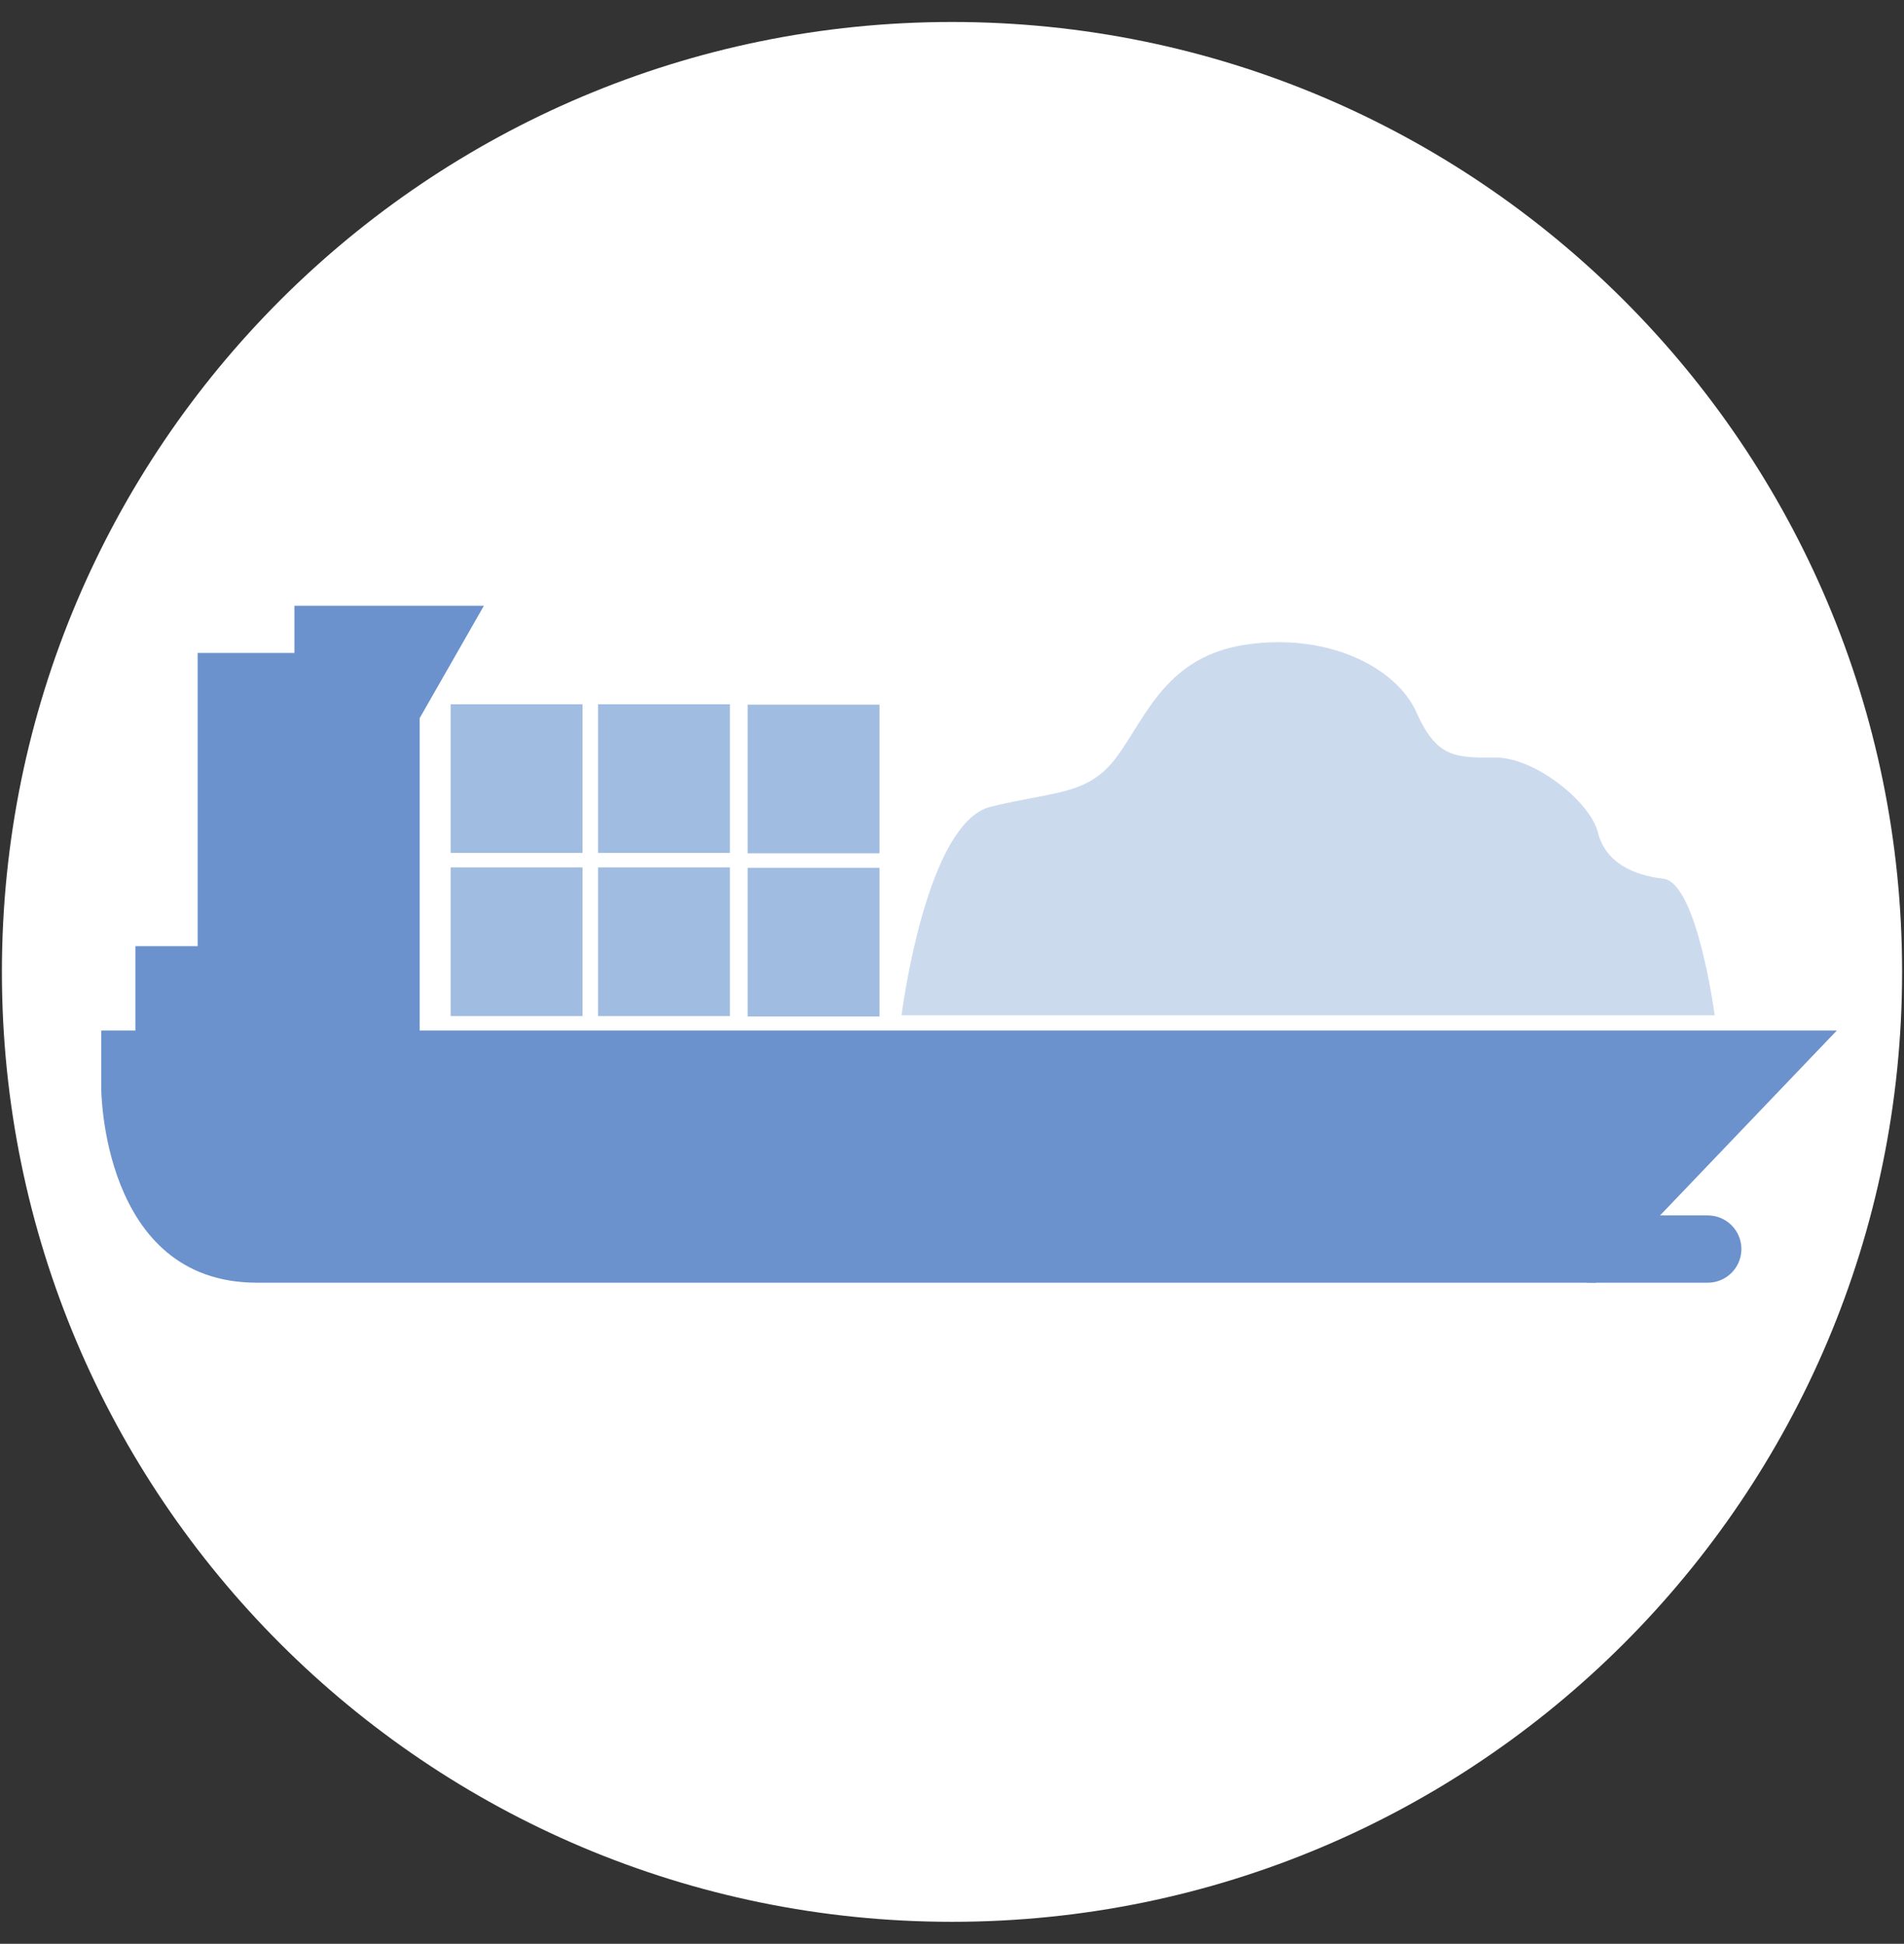 <?xml version="1.0" encoding="utf-8"?>
<!-- Generator: Adobe Illustrator 26.0.1, SVG Export Plug-In . SVG Version: 6.00 Build 0)  -->
<svg version="1.1" id="Ebene_1" xmlns="http://www.w3.org/2000/svg" xmlns:xlink="http://www.w3.org/1999/xlink" x="0px" y="0px"
	 viewBox="0 0 105.127 107.344" style="enable-background:new 0 0 105.127 107.344;" xml:space="preserve">
<rect x="0" y="0" width="105.127" height="107.344" fill="#333333" stroke="none"/>
<style type="text/css">
	.st0{fill:#FFFFFF;}
	.st1{fill:#6B92CC;}
	.st2{fill:#A0BCE0;}
	.st3{fill:none;}
	.st4{fill:#CCDAEE;}
</style>
<g>
	<g>
		<path class="st0" d="M105.022,53.672c0-28.972-23.487-52.458-52.458-52.458
			S0.105,24.701,0.105,53.672s23.487,52.458,52.458,52.458S105.022,82.644,105.022,53.672"/>
		<rect x="10.913" y="36.058" class="st1" width="12.256" height="32.559"/>
		<rect x="7.475" y="52.251" class="st1" width="10.592" height="6.1"/>
		<polygon class="st1" points="26.718,33.452 16.255,33.452 16.255,39.663 23.169,39.663 		"/>
		<path class="st1" d="M5.589,56.91v3.161c0,0,0,10.765,8.595,10.765H88.107l13.31-13.926H5.589z"/>
		<path class="st1" d="M96.149,68.978c0-1.026-0.831-1.858-1.858-1.858H87.802
			c-1.026,0-1.857,0.832-1.857,1.858s0.831,1.858,1.857,1.858h6.488
			C95.317,70.836,96.149,70.004,96.149,68.978"/>
		<rect x="24.882" y="47.904" class="st2" width="7.281" height="8.209"/>
		<rect x="41.279" y="47.925" class="st2" width="7.281" height="8.209"/>
		<rect x="33.021" y="47.904" class="st2" width="7.281" height="8.209"/>
		<rect x="24.882" y="38.893" class="st2" width="7.281" height="8.209"/>
		<rect x="41.279" y="38.914" class="st2" width="7.281" height="8.209"/>
		<rect x="33.021" y="38.893" class="st2" width="7.281" height="8.209"/>
		<path class="st3" d="M102.641,67.348c1.66,0,0.828-0.533,0-1.381V67.348z M2.035,31.775
			L0.121,67.348c1.702,0,3.201-0.739,4.083-1.86c0.883,1.121,2.382,1.86,4.084,1.86
			c1.702,0,3.202-0.739,4.084-1.86c0.882,1.121,2.381,1.86,4.083,1.86
			c1.702,0,3.202-0.739,4.085-1.86c0.881,1.121,2.382,1.86,4.083,1.86
			c1.702,0,3.202-0.739,4.084-1.86c0.882,1.121,2.382,1.86,4.084,1.86
			c1.702,0,3.201-0.739,4.083-1.86c0.883,1.121,2.382,1.86,4.084,1.86
			c1.702,0,3.202-0.739,4.084-1.86c0.882,1.121,2.381,1.86,4.084,1.86
			c1.702,0,3.201-0.739,4.083-1.86c0.882,1.121,2.382,1.86,4.084,1.86
			c1.702,0,3.202-0.739,4.084-1.86c0.883,1.121,2.381,1.86,4.083,1.86
			c1.703,0,3.202-0.739,4.084-1.86c0.882,1.121,2.382,1.86,4.084,1.86
			c1.702,0,3.202-0.739,4.084-1.86c0.882,1.121,2.382,1.86,4.084,1.86
			c1.702,0,3.201-0.739,4.083-1.86c0.882,1.121,2.382,1.86,4.084,1.86
			c1.702,0,3.201-0.739,4.084-1.86c0.882,1.121,2.381,1.86,4.083,1.86
			c1.702,0,3.202-0.739,4.084-1.86c0.133,0.169,0.28,0.33,0.427,0.479V31.775H2.035z"/>
	</g>
	<path class="st4" d="M49.777,56.072c0,0,1.33-10.639,4.925-11.521
		c3.596-0.882,5.385-0.606,6.984-2.79c1.6-2.184,2.716-5.53,7.142-6.167
		c4.566-0.659,8.294,1.299,9.385,3.755c1.092,2.457,2.106,2.51,4.315,2.483
		c2.208-0.026,5.268,2.442,5.695,4.13c0.426,1.69,1.965,2.371,3.622,2.566
		c1.861,0.22,2.83,7.543,2.83,7.543H49.777z"/>
</g>
</svg>
